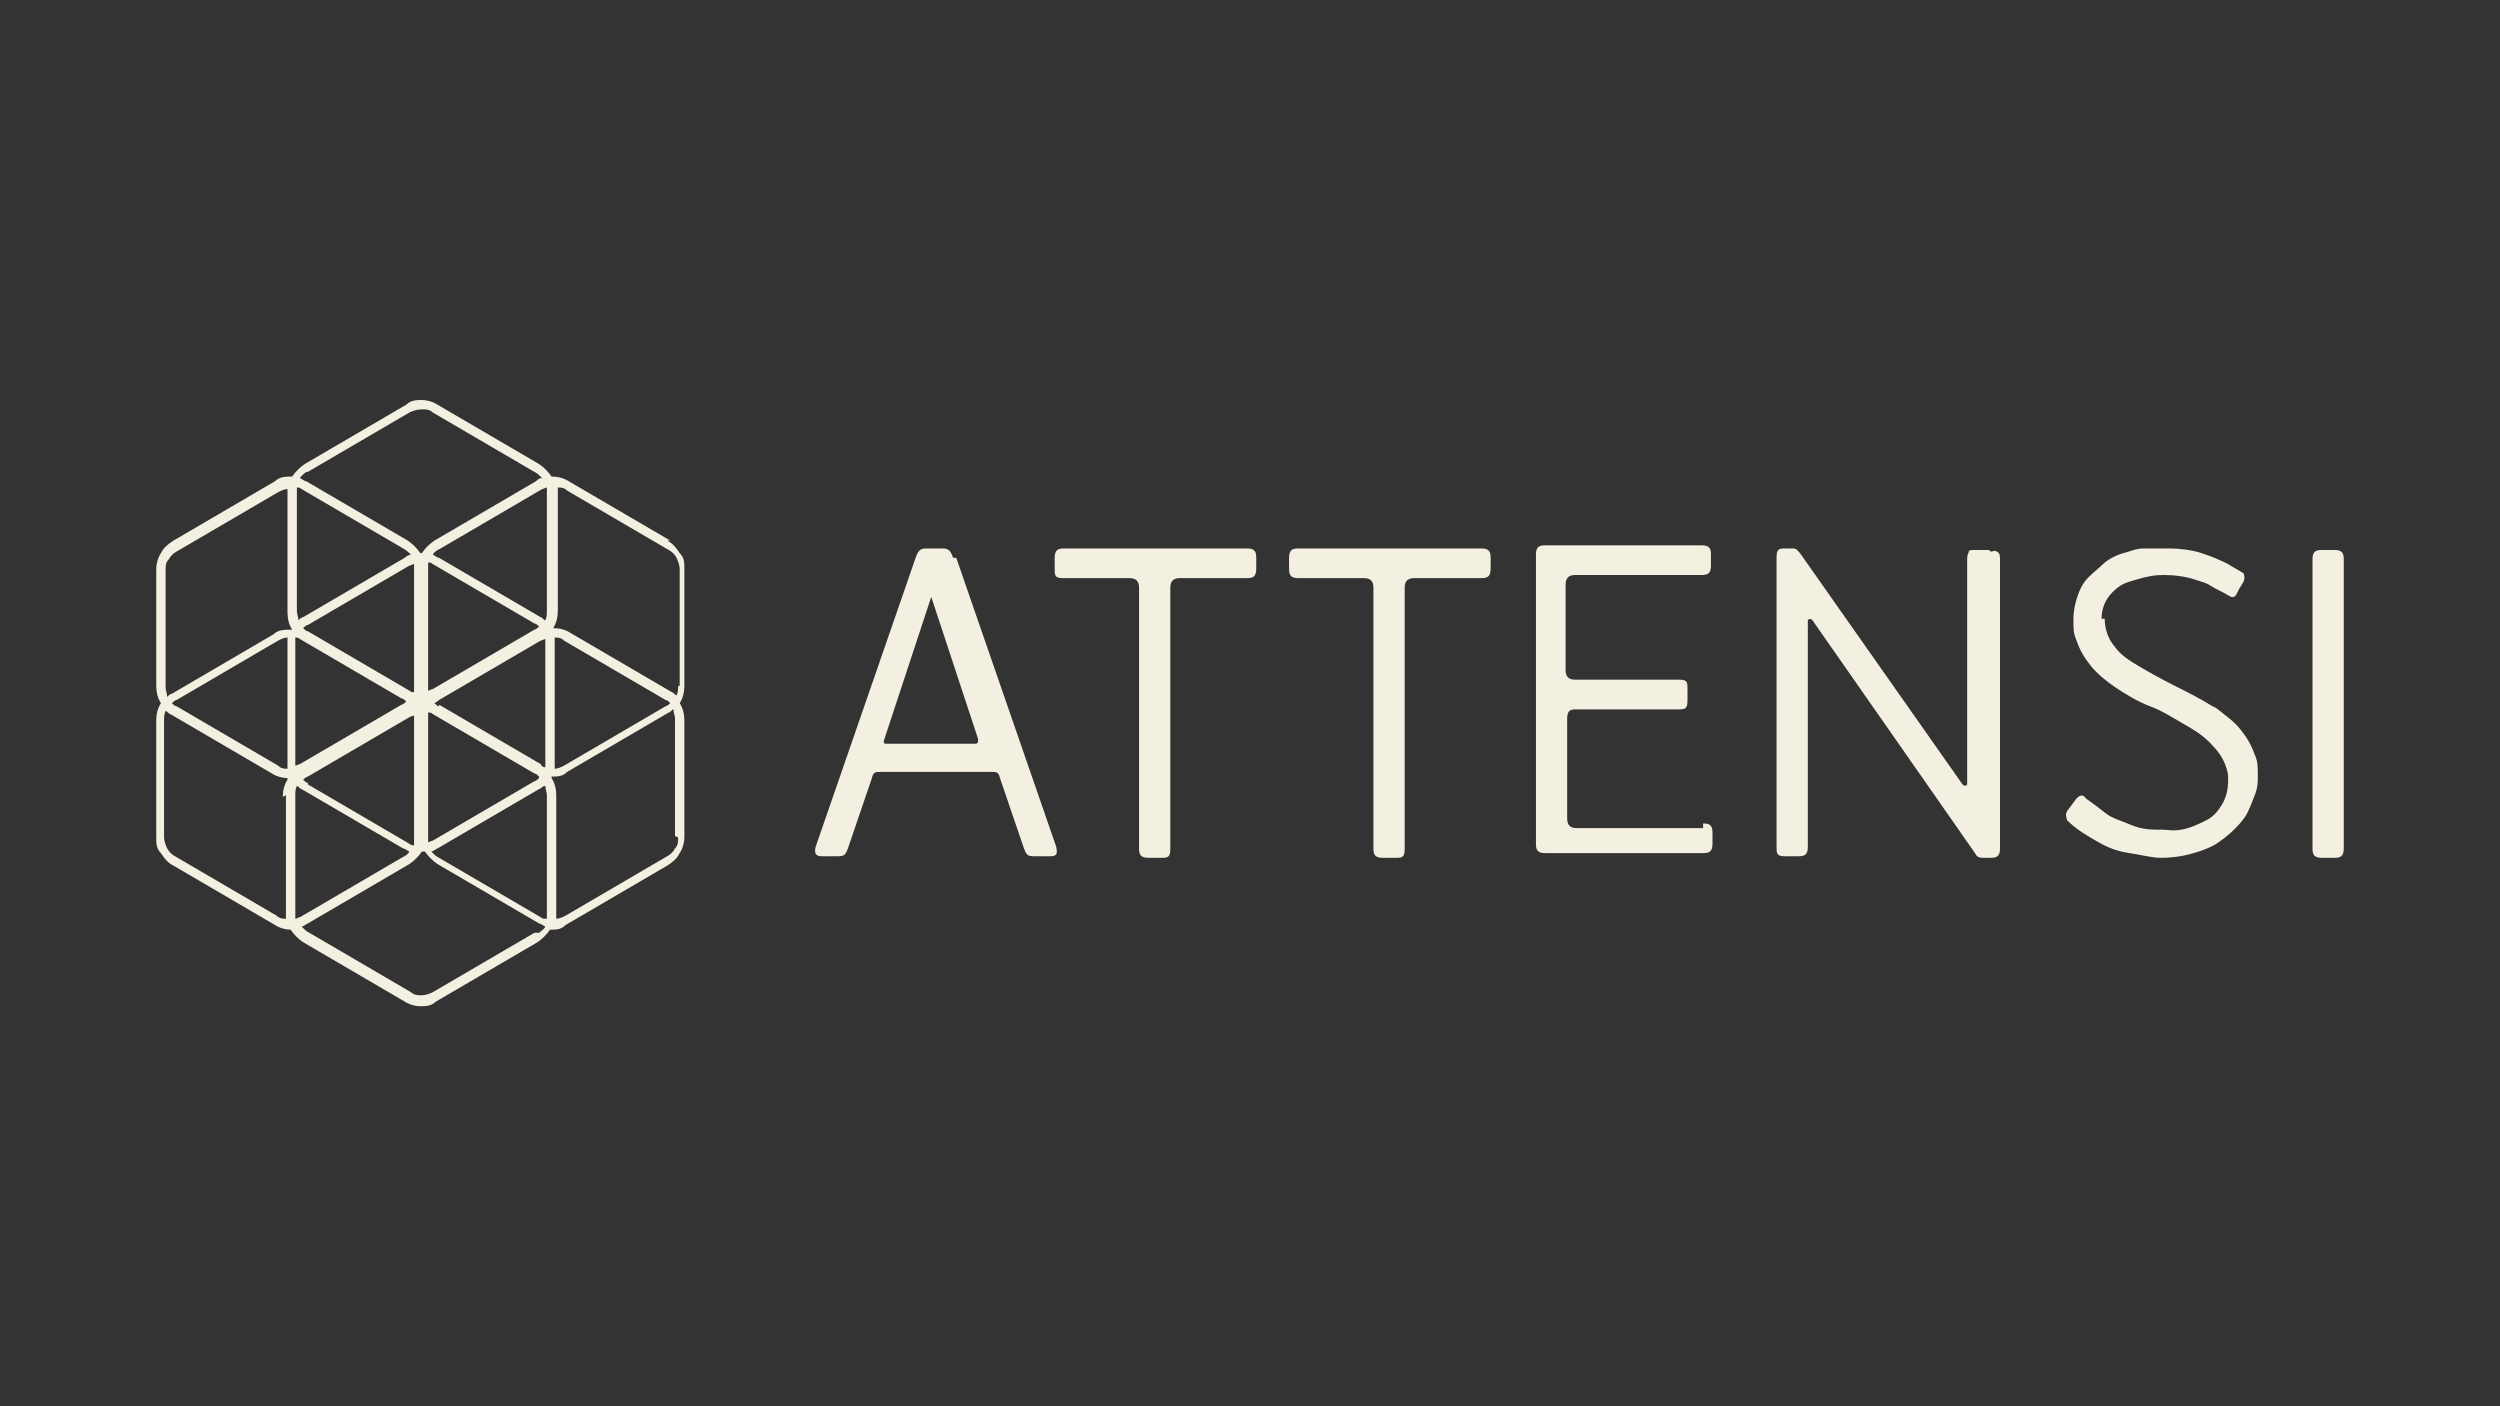 <svg id="a" xmlns="http://www.w3.org/2000/svg" width="160" height="90" viewBox="0 0 160 90"><rect x="0" y="0" width="160" height="90" fill="#333333" stroke="none"/><defs><style>.cls-1 {
fill: none;
}
.cls-1, .cls-2 {
stroke-width: 0px;
}
.cls-2 {
fill: #f4f0e1;
}</style></defs><rect class="cls-1" width="160" height="90"/><path class="cls-2" d="M127.3 35.2h-.9c-.2.0-.4.0-.4.1s-.1.2-.1.4v14.5s-.1.2-.3.0l-10.4-14.8c-.2-.2-.2-.3-.5-.3h-.5c-.4.0-.5.1-.5.6v18.5c0 .4.0.6.5.6h.9c.4.0.6-.1.6-.6V39.7s.1-.2.3.0l10.4 14.9c.1.2.2.3.5.3h.5c.4.0.6-.1.6-.6V35.8c0-.2.0-.4-.2-.5s-.2.0-.4.0zm7.2 4.4c0-.6.2-1.2.7-1.7s.8-.6 1.5-.8 1.1-.3 1.8-.3c.7.0 1.4.1 2 .3s.7.2 1 .4.8.4 1.1.6c.2.1.3.2.5.0l.2-.4.3-.5c.1-.3.0-.4.0-.5-.3-.2-.7-.4-1-.6-.6-.3-1.1-.5-1.7-.7s-1.4-.3-2.1-.3c-.6.0-1.1.0-1.6.0s-.9.2-1.3.3-1 .4-1.3.7-1 .8-1.3 1.3-.6 1.4-.6 2.2.0.9.2 1.4c.2.6.5 1.1.9 1.6s1 1 1.6 1.4 1.4.9 2.2 1.2 1.4.7 2.1 1.1 1.2.7 1.7 1.2.8.9 1 1.4.2.7.2 1c0 .6-.1 1.1-.4 1.6s-.6.8-1 1-1 .5-1.6.6-.8.0-1.2.0c-.7.0-1.3.0-2-.3s-1.2-.4-1.7-.8-.8-.6-1.2-.9c-.2-.3-.4-.2-.6.0l-.3.4-.3.4c-.1.2-.1.3.0.6.6.6 1.3 1 2 1.4s1.3.6 2 .7 1.4.3 2 .3c1 0 1.9-.2 2.7-.5s1-.5 1.4-.8.9-.8 1.2-1.2.5-1 .7-1.5.2-.8.2-1.3.0-.9-.2-1.3c-.2-.6-.5-1.1-.9-1.6s-.7-.7-1.2-1.1-.4-.3-.6-.4c-.8-.5-1.6-.9-2.4-1.3s-1.9-1-2.7-1.5-1-.8-1.3-1.2-.5-1-.5-1.6zm14.9-4.4h-.8c-.4.0-.6.1-.6.6v18.5c0 .4.1.6.6.6h.8c.4.0.6-.1.6-.6V35.8c0-.4-.1-.6-.6-.6zM109 53h-8.1c-.4.0-.6-.2-.6-.6V46c0-.4.1-.6.5-.6h6.7c.4.0.5-.1.5-.6v-.7c0-.4.0-.6-.5-.6h-6.7c-.4.0-.6-.2-.6-.6v-5.5c0-.4.2-.6.6-.6h8.1c.4.0.6-.1.6-.6v-.7c0-.4-.1-.6-.6-.6h-10c-.4.0-.6.1-.6.6V54c0 .4.1.6.6.6H109c.4.0.6-.1.6-.6v-.7c0-.4-.1-.6-.6-.6zM42.9 34.6l-6.5-3.8c-.3-.2-.7-.3-1.1-.3-.2-.3-.5-.6-.8-.8L28 25.9c-.3-.2-.7-.3-1-.3s-.7.0-1 .3l-6.5 3.8c-.3.2-.6.5-.8.8-.4.0-.8.0-1.1.3l-6.5 3.8c-.3.2-.6.4-.8.8-.2.3-.3.7-.3 1v7.5c0 .4.1.8.3 1.1-.2.3-.3.7-.3 1.1v7.5c0 .4.0.7.3 1 .2.3.4.6.8.8l6.5 3.8c.3.2.7.3 1 .3h0c.2.3.5.6.8.8l6.5 3.8c.3.2.7.3 1 .3s.7.0 1-.3l6.5-3.8c.3-.2.6-.5.8-.8h0c.4.0.7.0 1-.3l6.5-3.8c.3-.2.6-.4.8-.8.2-.3.3-.7.3-1v-7.5c0-.4-.1-.8-.3-1.1.2-.3.3-.7.3-1.1v-7.5h0c0-.4.0-.7-.3-1-.2-.3-.4-.6-.8-.8zM19.7 30.2h0l6.5-3.8c.2-.1.5-.2.8-.2s.5.0.7.2l6.5 3.8c.2.1.3.2.5.4-.1.0-.2.0-.4.2l-6.5 3.8c-.3.2-.6.5-.8.8h-.1c-.2-.3-.5-.6-.8-.8l-6.5-3.8c-.1.0-.2-.1-.4-.2.1-.2.3-.3.4-.4zm14.5 9.7c.1.0.2.1.3.2.0.0-.2.2-.3.2l-6.5 3.8c-.1.0-.2.1-.3.1.0-.1.0-.2.0-.4v-7.5c0-.1.0-.2.0-.3.1.0.2.0.3.1h0l6.5 3.8zm-6.1 5.3c-.1.0-.2-.1-.3-.2.0.0.2-.1.3-.2l6.5-3.8c.1.0.2-.1.3-.1.0.1.0.2.0.4v7.5c0 .1.0.2.0.3-.1.0-.2.0-.3-.2h0l-6.5-3.8zM34.5 49.8s-.2.2-.3.2l-6.5 3.8c-.1.0-.2.1-.3.1.0-.1.0-.3.0-.4h0V46c0-.1.0-.2.0-.4.1.0.2.0.3.1l6.5 3.8c.1.0.2.1.3.2zM19.7 50.1c-.1.0-.2-.1-.3-.2.0.0.2-.2.3-.2l6.5-3.8s.2-.1.3-.1c0 .1.0.2.0.4v7.5c0 .1.0.2.0.4-.1.0-.2.0-.3-.1h0l-6.5-3.8zm6.8-5.8c-.1.0-.2.0-.3-.1l-6.5-3.8c-.1.0-.2-.1-.3-.2.0.0.2-.2.3-.2l6.5-3.8c.1.0.2-.1.3-.1.0.1.0.2.0.3v7.5c0 .1.0.2.0.4zM19 31.2c.1.0.2.0.3.1l6.5 3.8c.2.1.4.3.5.4-.1.0-.3.1-.4.2l-6.5 3.8c-.1.0-.2.1-.3.2.0-.2-.1-.4-.1-.6v-7.5c0-.1.0-.2.0-.4zM18.9 41.2c0-.1.0-.2.0-.4.1.0.2.0.3.1l6.5 3.8c.1.0.2.1.3.2.0.0-.2.2-.3.2l-6.5 3.8c-.1.0-.2.1-.3.1.0-.1.0-.2.0-.4v-7.5zM18.3 50.9v7.5c0 .1.0.3.0.4-.2.0-.4.0-.6-.2h0l-6.5-3.8c-.2-.1-.4-.3-.5-.5s-.2-.5-.2-.7v-7.5c0-.2.0-.4.1-.6.1.0.2.2.3.2l6.5 3.8c.3.2.7.3 1 .3h0v.1c-.2.3-.3.7-.3 1.1zM18.4 49.2c-.2.0-.4.0-.6-.2l-6.5-3.8c-.1.0-.2-.1-.3-.2.0.0.2-.2.3-.2l6.5-3.8c.2-.1.4-.2.6-.2.0.1.0.3.0.4v7.5c0 .1.0.3.0.4zM18.6 40.3c-.4.0-.8.0-1.1.3L11 44.4c-.1.0-.2.1-.3.2.0-.2-.1-.4-.1-.6v-7.5c0-.3.0-.5.2-.7.1-.2.3-.4.5-.5l6.5-3.8c.2-.1.4-.2.6-.2.0.1.0.3.0.4v7.5c0 .4.1.8.3 1.1zM18.9 58.4h0v-7.5c0-.2.0-.4.1-.6.1.0.2.2.3.2l6.5 3.8c.1.0.2.1.4.2-.1.2-.3.3-.5.4l-6.5 3.8c-.1.0-.2.1-.3.1.0-.1.0-.2.0-.4zm15.3 1.3h0l-6.5 3.8c-.2.1-.5.2-.7.2s-.5.0-.7-.2l-6.5-3.8c-.2-.1-.3-.2-.5-.4.1.0.2-.1.4-.2l6.5-3.8c.3-.2.6-.5.8-.8h.2c.2.3.5.6.8.8l6.5 3.8c.1.0.2.1.4.2-.1.2-.3.3-.4.4zM34.9 58.8c-.1.0-.2.0-.3-.1l-6.5-3.8c-.2-.1-.3-.2-.5-.4.1.0.2-.1.4-.2l6.5-3.8c.1.0.2-.2.4-.2.0.2.1.4.1.6v7.5h0c0 .1.0.2.0.4zM35 31.6h0v7.5c0 .2.0.4-.1.6-.1.0-.2-.2-.3-.2l-6.5-3.8c-.1.0-.2-.1-.4-.2.1-.2.3-.3.5-.4l6.5-3.8c.1.0.2-.1.3-.1.0.1.0.2.0.3h0zm8.4 22c0 .3.0.5-.2.7-.1.2-.3.4-.5.5l-6.5 3.8c-.2.1-.4.2-.6.2.0-.1.0-.3.0-.4v-7.5c0-.4-.1-.8-.3-1.1v-.1h0c.4.0.7.0 1-.3l6.5-3.8c.1.0.2-.2.3-.2.0.2.1.4.1.6v7.5zM35.5 40.8c.2.0.4.0.6.2l6.5 3.8c.1.0.2.1.3.2.0.0-.2.2-.3.2L36.1 49c-.2.1-.4.2-.6.2.0-.1.0-.3.0-.4v-7.5c0-.1.0-.3.0-.4zm7.9 3.1c0 .2.0.4-.1.6-.1.0-.2-.2-.3-.2l-6.5-3.8c-.3-.2-.7-.3-1.1-.3.2-.3.3-.7.3-1.1v-7.5c0-.1.0-.3.0-.4.2.0.4.0.6.2h0l6.5 3.8c.2.1.4.3.5.5s.2.5.2.7v7.5zM61 35.7c-.2-.6-.4-.6-.8-.6h-.8c-.4.0-.6.0-.8.6l-6.4 18.5c-.1.4.0.6.4.6h.9c.5.0.6.0.8-.6l1.5-4.4c.1-.4.2-.4.6-.4h7c.4.0.5.0.6.4l1.5 4.4c.2.6.3.6.8.6h.9c.4.0.5-.1.4-.6l-6.4-18.5zm1.8 11.9h-6c-.2.0-.3.0-.2-.3l3-9.1 3 9.1c0 .2.0.3-.2.3zM94.7 35.1H83.1c-.4.0-.6.1-.6.6v.7c0 .4.1.6.6.6h4.2c.4.0.6.2.6.6v16.7c0 .4.1.6.6.6h.9c.4.0.5-.1.5-.6V37.6c0-.4.2-.6.6-.6h4.3c.4.0.6-.1.6-.6v-.7c0-.4-.1-.6-.6-.6zm-15 0H68.1c-.4.0-.6.1-.6.6v.7c0 .4.0.6.5.6h4.3c.4.0.6.2.6.6v16.7c0 .4.1.6.6.6h.9c.4.0.5-.1.5-.6V37.6c0-.4.2-.6.6-.6h4.3c.4.0.6-.1.6-.6v-.7c0-.4-.1-.6-.6-.6z"/></svg>